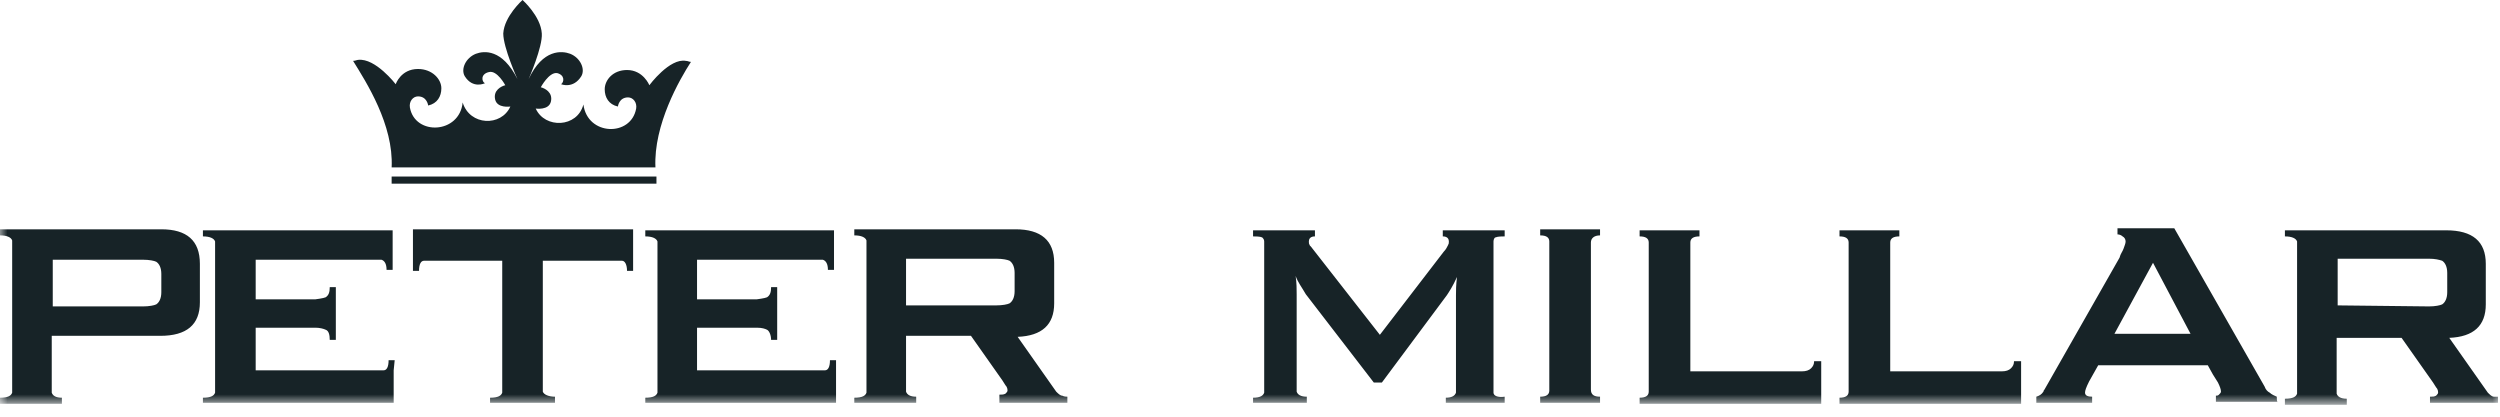<svg width="168" height="28" viewBox="0 0 168 28" fill="none" xmlns="http://www.w3.org/2000/svg">
<g clip-path="url(#clip0)">
<path fill-rule="evenodd" clip-rule="evenodd" d="M26.319 11.25H44.046C43.909 8.386 45.682 5.318 46.432 4.159C46.296 4.159 46.228 4.091 46.091 4.091C45 3.886 43.637 5.727 43.637 5.727C43.637 5.727 43.228 4.705 42.137 4.705C41.182 4.705 40.637 5.386 40.637 6C40.637 6.545 40.909 7.023 41.523 7.159C41.523 7.159 41.591 6.545 42.205 6.545C42.546 6.545 42.819 6.886 42.75 7.295C42.409 9.205 39.477 9.136 39.205 7.023C38.796 8.591 36.614 8.659 36 7.295C36 7.295 36.887 7.432 37.023 6.818C37.159 6.205 36.614 5.932 36.341 5.864C36.341 5.864 36.887 4.841 37.432 4.909C37.978 5.045 37.909 5.523 37.705 5.659C37.705 5.659 38.523 6 39.069 5.114C39.341 4.636 39 3.886 38.318 3.614C37.773 3.409 36.477 3.273 35.523 5.318C35.523 5.318 36.477 3.136 36.409 2.25C36.341 1.091 35.114 0 35.114 0C35.114 0 33.887 1.091 33.819 2.25C33.819 3.205 34.773 5.318 34.773 5.318C33.75 3.273 32.523 3.409 31.978 3.614C31.296 3.886 30.955 4.636 31.227 5.114C31.773 6 32.591 5.591 32.591 5.591C32.387 5.523 32.25 4.977 32.864 4.841C33.409 4.705 33.955 5.727 33.955 5.727C33.682 5.795 33.137 6.068 33.273 6.682C33.409 7.295 34.296 7.159 34.296 7.159C33.682 8.523 31.569 8.455 31.091 6.886C30.887 9 27.887 9.136 27.546 7.227C27.478 6.818 27.75 6.477 28.091 6.477C28.705 6.477 28.773 7.091 28.773 7.091C29.387 6.955 29.659 6.477 29.659 5.932C29.659 5.318 29.046 4.636 28.091 4.636C26.932 4.636 26.591 5.659 26.591 5.659C26.591 5.659 25.228 3.886 24.069 4.023C24 4.023 23.864 4.091 23.727 4.091C24.614 5.523 26.455 8.386 26.319 11.25Z" fill="#172327"/>
<mask id="mask0" mask-type="alpha" maskUnits="userSpaceOnUse" x="0" y="0" width="168" height="28">
<path fill-rule="evenodd" clip-rule="evenodd" d="M0 27.137H168V0.137H0V27.137Z" fill="white"/>
</mask>
<g mask="url(#mask0)">
<path fill-rule="evenodd" clip-rule="evenodd" d="M26.318 12.341H44.114V11.863H26.318V12.341ZM10.841 19.636C10.841 20.045 10.705 20.318 10.5 20.454C10.364 20.522 10.023 20.591 9.614 20.591H3.545V17.454H9.614C10.023 17.454 10.364 17.522 10.5 17.591C10.705 17.727 10.841 18 10.841 18.409V19.636ZM10.841 15.409H0V15.818C0.477 15.818 0.75 15.954 0.818 16.159V26.386C0.75 26.591 0.545 26.727 0 26.727V27.136H4.159V26.727C3.75 26.727 3.545 26.591 3.477 26.386V22.568H10.773C12.546 22.568 13.432 21.818 13.432 20.318V17.727C13.432 16.159 12.546 15.409 10.841 15.409ZM42.545 15.409H27.75V18.204H28.159C28.159 17.727 28.296 17.522 28.5 17.522H33.75V26.386C33.682 26.591 33.477 26.727 32.932 26.727V27.068H37.295V26.659C36.886 26.659 36.545 26.522 36.477 26.318V17.522H41.795C42 17.522 42.136 17.795 42.136 18.204H42.545V15.409ZM26.523 24.204H26.114C26.114 24.681 25.977 24.886 25.773 24.886H17.182V22.022H21.205C21.477 22.022 21.75 22.091 21.886 22.159C22.091 22.227 22.159 22.5 22.159 22.841H22.568V19.295H22.159C22.159 19.636 22.091 19.841 21.886 19.977C21.75 20.045 21.205 20.113 21.205 20.113H17.182V17.454H25.636C25.841 17.522 25.977 17.727 25.977 18.136H26.386V15.477H13.636V15.886C14.114 15.886 14.386 16.022 14.454 16.227V26.386C14.386 26.591 14.182 26.727 13.636 26.727V27.068H26.455V24.886L26.523 24.204ZM56.182 24.204H55.773C55.773 24.681 55.636 24.886 55.432 24.886H46.841V22.022H50.864C51.205 22.022 51.409 22.091 51.545 22.159C51.682 22.227 51.818 22.5 51.818 22.841H52.227V19.295H51.818C51.818 19.636 51.75 19.841 51.545 19.977C51.409 20.045 50.864 20.113 50.864 20.113H46.841V17.454H55.295C55.5 17.522 55.636 17.727 55.636 18.136H56.045V15.477H43.364V15.886C43.841 15.886 44.114 16.022 44.182 16.227V26.386C44.114 26.591 43.909 26.727 43.364 26.727V27.068H56.182V24.886V24.204ZM60.886 20.522V17.386H66.955C67.364 17.386 67.705 17.454 67.841 17.522C68.045 17.659 68.182 17.931 68.182 18.341V19.568C68.182 19.977 68.045 20.25 67.841 20.386C67.705 20.454 67.364 20.522 66.955 20.522H60.886ZM71.386 26.591C71.25 26.591 71.114 26.454 70.977 26.318L68.386 22.636C70.023 22.568 70.841 21.818 70.841 20.386V17.659C70.841 16.159 69.955 15.409 68.25 15.409H57.409V15.818C57.886 15.818 58.159 15.954 58.227 16.159V26.386C58.159 26.591 57.955 26.727 57.409 26.727V27.068H61.568V26.659C61.159 26.659 60.955 26.522 60.886 26.318V22.568H65.25L67.364 25.568C67.5 25.772 67.568 25.909 67.636 25.977C67.705 26.113 67.705 26.181 67.705 26.25C67.705 26.318 67.636 26.386 67.568 26.454C67.432 26.522 67.364 26.522 67.159 26.522V27.068H71.727V26.659C71.659 26.659 71.523 26.659 71.386 26.591ZM157.091 20.522V17.386H163.227C163.637 17.386 163.909 17.454 164.114 17.522C164.318 17.659 164.454 17.931 164.454 18.341V19.636C164.454 20.045 164.318 20.318 164.114 20.454C163.977 20.522 163.637 20.591 163.227 20.591L157.091 20.522ZM167.591 26.659C167.455 26.659 167.318 26.522 167.182 26.386L164.591 22.704C166.228 22.636 167.045 21.886 167.045 20.454V17.727C167.045 16.227 166.16 15.477 164.386 15.477H153.546V15.886C154.022 15.886 154.296 16.022 154.364 16.227V26.454C154.296 26.659 154.091 26.795 153.546 26.795V27.204H157.704V26.795C157.296 26.795 157.091 26.659 157.023 26.454V22.704H161.386L163.5 25.704C163.637 25.909 163.705 26.045 163.773 26.113C163.841 26.25 163.841 26.318 163.841 26.386C163.841 26.454 163.773 26.522 163.705 26.591C163.569 26.659 163.5 26.659 163.295 26.659V27.068H167.864V26.659C167.932 26.659 167.728 26.659 167.591 26.659ZM100.363 26.386V16.227C100.363 16.091 100.432 15.954 100.5 15.954C100.637 15.886 100.977 15.886 101.114 15.886V15.477H96.955V15.886C97.023 15.886 97.364 15.886 97.364 16.227C97.364 16.363 97.364 16.363 97.295 16.5C97.227 16.636 97.159 16.772 97.023 16.909L92.727 22.5L88.091 16.568L88.023 16.5C87.955 16.363 87.955 16.363 87.955 16.227C87.955 15.886 88.296 15.886 88.364 15.886V15.477H84.205V15.886C84.341 15.886 84.682 15.886 84.818 15.954C84.886 16.022 84.954 16.091 84.954 16.227V26.386C84.886 26.591 84.682 26.727 84.205 26.727V27.068H87.818V26.659C87.409 26.659 87.204 26.522 87.136 26.318V19.772C87.136 19.431 87.136 19.022 87.068 18.545C87.204 18.954 87.477 19.295 87.75 19.772L92.318 25.704H92.864L97.227 19.841C97.364 19.636 97.636 19.227 97.909 18.613C97.841 19.159 97.841 19.568 97.841 19.841V26.386C97.773 26.591 97.568 26.727 97.159 26.727V27.068H101.114V26.659C100.637 26.727 100.363 26.591 100.363 26.386ZM107.523 15.818V15.409H103.5V15.818C103.909 15.818 104.113 15.954 104.113 16.227V26.25C104.113 26.522 103.909 26.659 103.5 26.659V27.068H107.523V26.659C107.114 26.659 106.909 26.522 106.909 26.181V16.295C106.909 16.022 107.114 15.818 107.523 15.818ZM121.909 24.272C121.909 24.477 121.841 24.613 121.705 24.75C121.569 24.886 121.363 24.954 121.091 24.954H113.591V16.295C113.591 16.022 113.796 15.886 114.205 15.886V15.477H110.182V15.886C110.591 15.886 110.795 16.022 110.795 16.295V26.318C110.795 26.591 110.591 26.727 110.182 26.727V27.136H122.386V24.272H121.909ZM135.341 24.272C135.341 24.477 135.273 24.613 135.136 24.75C135 24.886 134.796 24.954 134.523 24.954H127.023V16.295C127.023 16.022 127.227 15.886 127.636 15.886V15.477H123.614V15.886C124.023 15.886 124.228 16.022 124.228 16.295V26.318C124.228 26.591 124.023 26.727 123.614 26.727V27.136H135.818V24.272H135.341ZM142.091 22.431L144.682 17.659L147.204 22.431H142.091ZM153 26.659C152.863 26.591 152.659 26.522 152.523 26.386C152.386 26.318 152.25 26.181 152.182 25.977L146.113 15.341H142.295V15.75C142.432 15.75 142.569 15.818 142.637 15.886C142.773 15.954 142.841 16.091 142.841 16.227C142.841 16.363 142.773 16.5 142.705 16.704C142.637 16.909 142.5 17.045 142.432 17.318L137.387 26.181C137.387 26.181 137.319 26.25 137.319 26.318C137.182 26.522 137.045 26.591 136.841 26.659V27.068H140.591V26.659C140.318 26.659 140.114 26.591 140.114 26.386C140.114 26.25 140.182 26.045 140.386 25.636L141 24.545H148.364L148.704 25.159L149.046 25.704C149.182 25.977 149.25 26.181 149.25 26.318C149.25 26.386 149.182 26.454 149.114 26.522C149.046 26.591 148.978 26.591 148.909 26.591V27H153.069C153 27.136 153 26.659 153 26.659Z" fill="#172327"/>
</g>
</g>
<defs>
<clipPath id="clip0">
<rect width="168" height="28" fill="white"/>
</clipPath>
</defs>
</svg>
